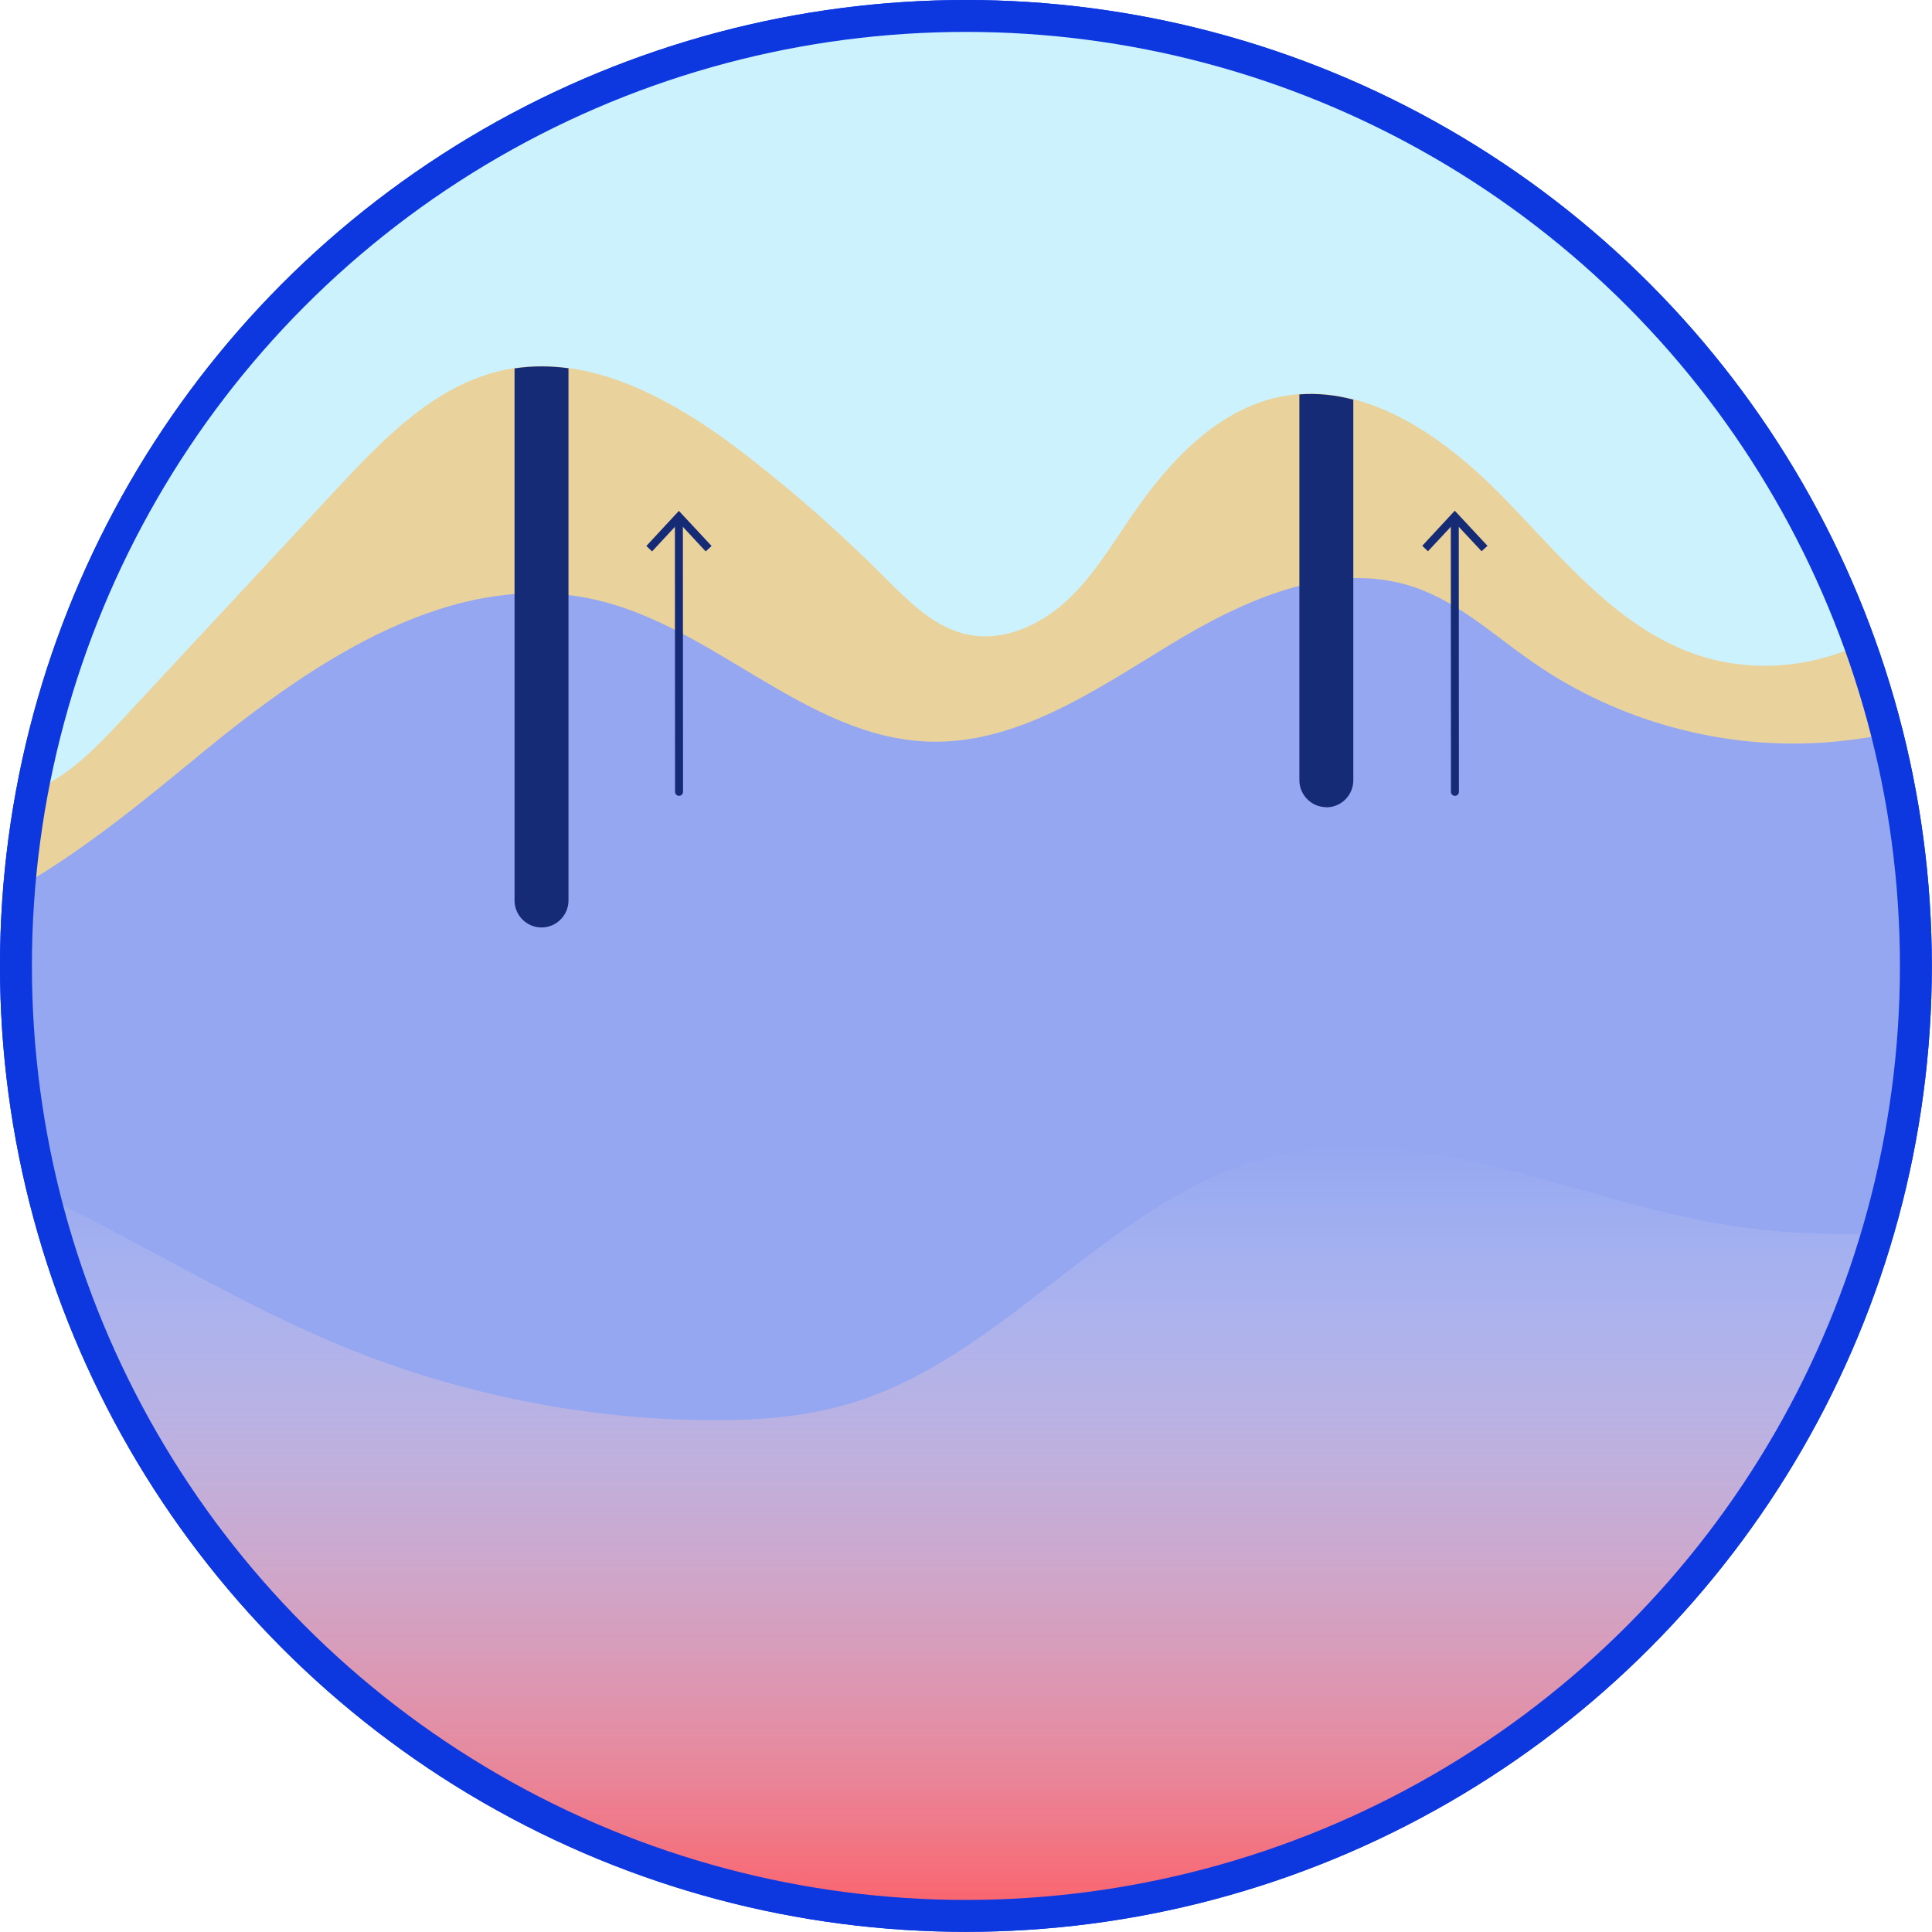 <?xml version="1.0" encoding="UTF-8"?>
<svg xmlns="http://www.w3.org/2000/svg" xmlns:xlink="http://www.w3.org/1999/xlink" id="Popups" viewBox="0 0 121.09 121.09" width="121.09" height="121.09" x="0" y="0">
  <defs>
    <style>
      .cls-1, .cls-2, .cls-3 {
        fill: none;
      }

      .cls-4 {
        clip-path: url(#clippath);
      }

      .cls-5 {
        fill: url(#linear-gradient);
      }

      .cls-5, .cls-6, .cls-7, .cls-8 {
        fill-rule: evenodd;
      }

      .cls-9 {
        fill: #00b49d;
      }

      .cls-10 {
        fill: #998675;
      }

      .cls-11 {
        fill: #ccf2fd;
      }

      .cls-12, .cls-7 {
        fill: #162b75;
      }

      .cls-13, .cls-14 {
        fill: #6e88ec;
      }

      .cls-2 {
        stroke: #0d38e0;
        stroke-miterlimit: 10;
        stroke-width: 2px;
      }

      .cls-3 {
        stroke: #162b75;
        stroke-linecap: round;
        stroke-linejoin: round;
        stroke-width: .5px;
      }

      .cls-6 {
        fill: #95a7f1;
      }

      .cls-8 {
        fill: #e9d29b;
      }

      .cls-14 {
        opacity: .5;
      }
    </style>
    <clipPath id="clippath">
      <circle class="cls-1" cx="60.54" cy="60.54" r="59.54"/>
    </clipPath>
    <linearGradient id="linear-gradient" x1="65.87" y1="71.4" x2="65.87" y2="121.93" gradientUnits="userSpaceOnUse">
      <stop offset="0" stop-color="#fff" stop-opacity="0"/>
      <stop offset="1" stop-color="#ff595f"/>
    </linearGradient>
  </defs>
  <circle class="cls-2" cx="60.54" cy="60.54" r="59.54"/>
  <g class="cls-4">
    <g>
      <rect class="cls-11" x="-13.91" y="-11.02" width="138.48" height="78.5"/>
      <rect class="cls-9" x="-13.91" y="53.53" width="144.86" height="64.63"/>
      <rect class="cls-10" x="-13.91" y="57.04" width="144.86" height="64.63"/>
      <rect class="cls-14" x="-13.91" y="65.42" width="144.86" height="64.63"/>
      <rect class="cls-13" x="-13.91" y="80.02" width="144.86" height="64.63"/>
      <path class="cls-8" d="M2.41,49.42c2.12-.97,3.76-2.72,5.35-4.43,4.45-4.78,8.89-9.56,13.34-14.34,2.95-3.17,6.17-6.5,10.4-7.44,5.5-1.21,10.96,1.97,15.4,5.42,2.98,2.32,5.82,4.83,8.49,7.5,1.55,1.55,3.18,3.24,5.34,3.66,2.21,.43,4.5-.63,6.15-2.16,1.65-1.53,2.82-3.51,4.1-5.37,2.33-3.39,5.4-6.69,9.45-7.43,5.14-.94,10.03,2.51,13.69,6.24,3.66,3.73,7.06,8.1,11.97,9.88,4.4,1.6,9.62,.69,13.23-2.29v90.84H-5.45L2.41,49.42Z"/>
      <path class="cls-6" d="M152.56,123.28c-11.26,12.86-29.63,19.04-46.37,15.6-8.79-1.81-17.6-6.06-26.32-3.97-10.03,2.4-16.64,12.51-26.51,15.51-3.02,.92-6.21,1.12-9.36,1.07-7.93-.12-15.84-1.79-23.14-4.88-11.93-5.06-22.92-14.04-35.87-13.93l3.77-73.58c9.14,.34,16.9-6.16,23.96-11.96,7.06-5.8,15.74-11.59,24.65-9.54,7.42,1.71,13.21,8.62,20.82,8.88,5.47,.19,10.34-3.14,15.01-5.99,4.67-2.86,10.26-5.44,15.44-3.69,2.8,.95,5.03,3.05,7.47,4.73,5.38,3.73,12.06,5.52,18.58,4.98,7.43-.61,14.4-4.1,21.83-4.59l16.04,81.36Z"/>
      <path class="cls-7" d="M33.94,58.13c.93,0,1.69-.76,1.69-1.69V23.08c-1.12-.15-2.25-.16-3.38,.01V56.44c0,.93,.76,1.69,1.69,1.69Z"/>
      <path class="cls-7" d="M83.13,50.6c.93,0,1.69-.76,1.69-1.69V25.05c-1.1-.29-2.23-.42-3.38-.33v24.18c0,.93,.76,1.69,1.69,1.69Z"/>
      <path class="cls-5" d="M106.19,76.4c-8.79-1.81-17.6-6.06-26.32-3.97-10.03,2.4-16.64,12.51-26.51,15.51-3.02,.92-6.21,1.12-9.36,1.07-7.93-.12-15.84-1.79-23.14-4.88-9.21-3.91-17.86-10.13-27.28-12.72v50.52H138.18v-50.06c-9.79,4.96-21.22,6.75-31.99,4.54Z"/>
    </g>
  </g>
  <circle class="cls-2" cx="60.54" cy="60.54" r="59.54"/>
  <g>
    <line class="cls-3" x1="42.56" y1="49.63" x2="42.55" y2="32.56"/>
    <polygon class="cls-12" points="44.6 34.22 44.23 34.56 42.55 32.75 40.87 34.56 40.51 34.22 42.55 32.02 44.6 34.22"/>
  </g>
  <g>
    <line class="cls-3" x1="91.19" y1="49.63" x2="91.18" y2="32.55"/>
    <polygon class="cls-12" points="93.23 34.21 92.86 34.55 91.18 32.75 89.5 34.55 89.14 34.21 91.18 32.01 93.23 34.21"/>
  </g>
</svg>
